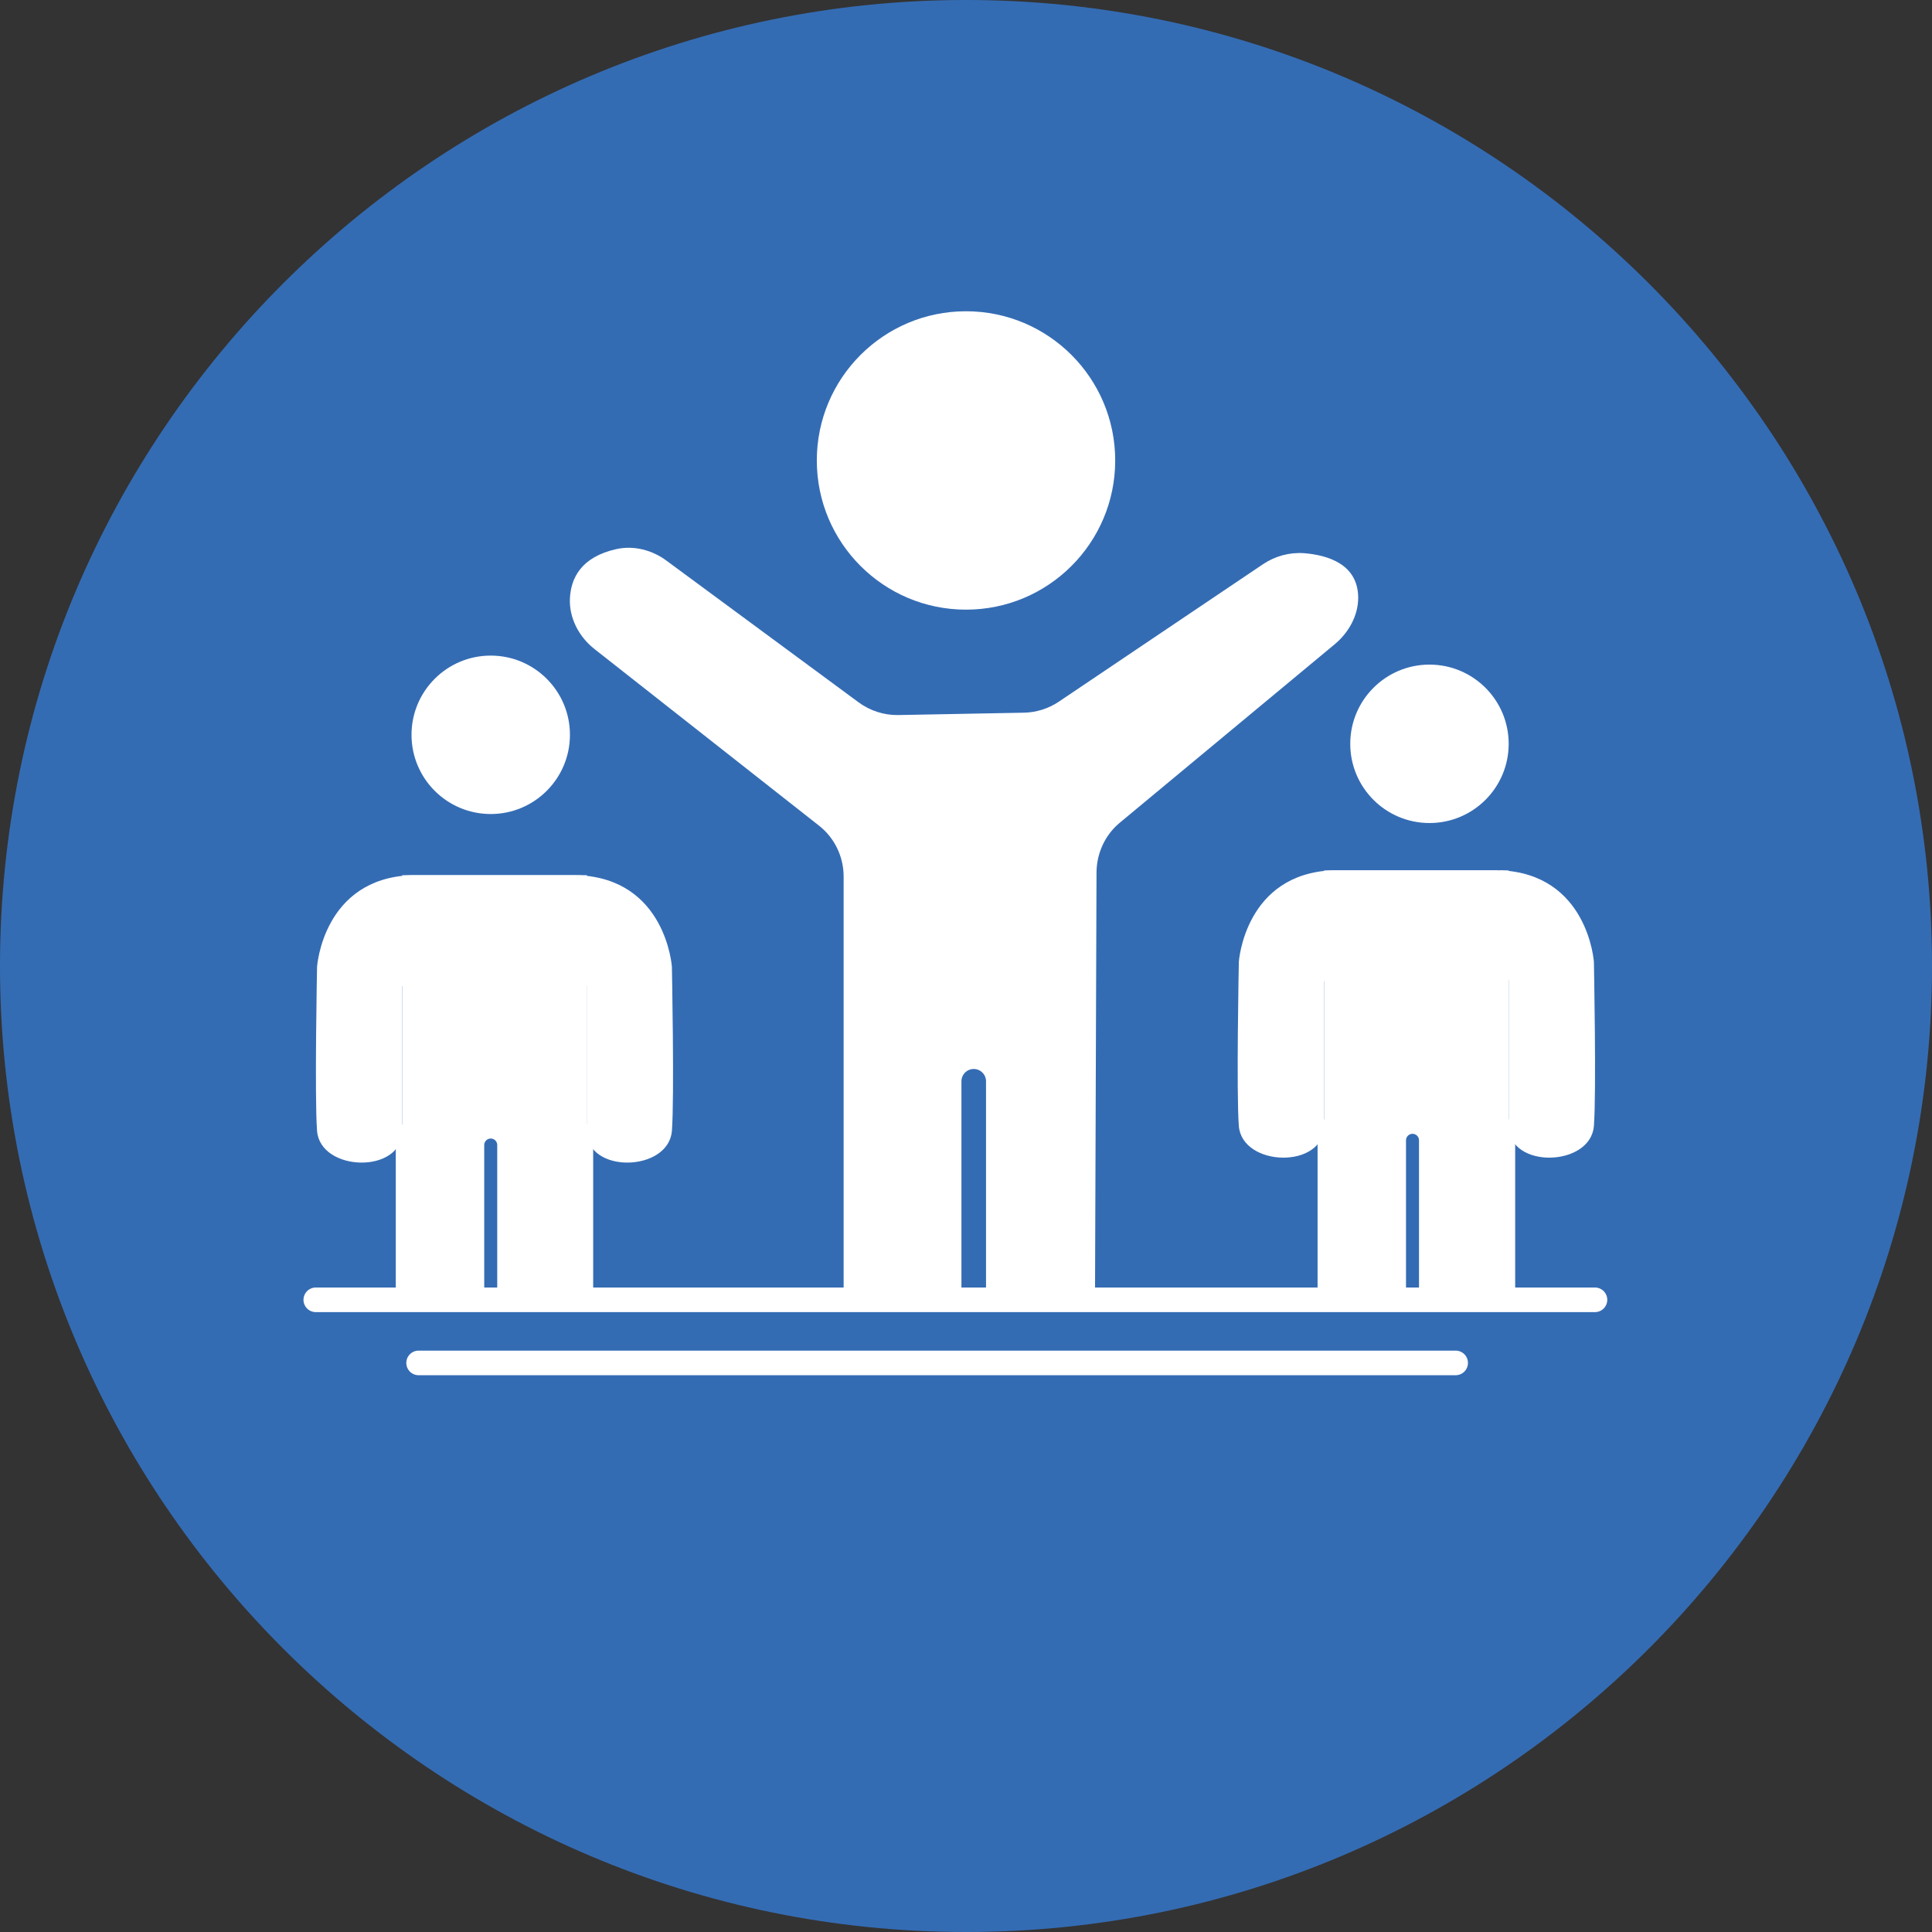 <svg width="110" height="110" viewBox="0 0 110 110" fill="none" xmlns="http://www.w3.org/2000/svg">
<rect x="0" y="0" width="110" height="110" fill="#333333" stroke="none"/>
<g clip-path="url(#clip0_62_15)">
<path d="M55 110C24.677 110 0 85.323 0 55C0 24.677 24.677 0 55 0C85.323 0 110 24.677 110 55C110 85.323 85.323 110 55 110Z" fill="#346CB4"/>
<path d="M55 34.711C59.691 34.711 63.495 30.908 63.495 26.217C63.495 21.525 59.691 17.722 55 17.722C50.309 17.722 46.506 21.525 46.506 26.217C46.506 30.908 50.309 34.711 55 34.711Z" fill="white"/>
<path d="M48.033 73.663V49.903C48.033 48.779 47.52 47.703 46.628 47.007L33.856 36.96C32.963 36.263 32.389 35.175 32.45 34.051C32.511 32.927 33.073 31.717 35.09 31.264C36.08 31.044 37.131 31.313 37.95 31.924L48.889 39.991C49.537 40.468 50.331 40.724 51.138 40.712L58.288 40.578C58.997 40.566 59.693 40.346 60.28 39.954L71.916 32.12C72.612 31.655 73.431 31.436 74.262 31.497C75.582 31.607 77.318 32.108 77.33 34.027C77.33 35.053 76.792 36.007 76.01 36.667L63.763 46.836C62.92 47.532 62.443 48.571 62.431 49.659L62.346 73.663" fill="white"/>
<path d="M27.94 46.347C30.431 46.347 32.45 44.328 32.45 41.837C32.45 39.346 30.431 37.327 27.94 37.327C25.449 37.327 23.43 39.346 23.43 41.837C23.43 44.328 25.449 46.347 27.94 46.347Z" fill="white"/>
<path d="M81.388 46.86C83.879 46.86 85.898 44.841 85.898 42.35C85.898 39.859 83.879 37.84 81.388 37.84C78.897 37.84 76.878 39.859 76.878 42.35C76.878 44.841 78.897 46.86 81.388 46.86Z" fill="white"/>
<path d="M22.904 56.149V64.387C22.904 66.856 18.236 66.733 18.052 64.387C17.906 62.505 18.052 55.049 18.052 55.049C18.052 55.049 18.382 50.013 23.43 49.83H32.878" fill="white"/>
<path d="M33.403 56.149V64.387C33.403 66.856 38.072 66.733 38.255 64.387C38.402 62.505 38.255 55.049 38.255 55.049C38.255 55.049 37.925 50.013 32.878 49.83" fill="white"/>
<path d="M22.904 64.387V73.663" stroke="white" stroke-width="0.74" stroke-miterlimit="10" stroke-linecap="round"/>
<path d="M33.403 64.387V73.834" stroke="white" stroke-width="0.74" stroke-miterlimit="10" stroke-linecap="round"/>
<path d="M33.416 49.83H22.904V73.798H33.416V49.83Z" fill="white"/>
<path d="M27.94 65.193V73.835" stroke="#346CB4" stroke-width="0.74" stroke-miterlimit="10" stroke-linecap="round"/>
<path d="M55.44 61.563V74.006" stroke="#346CB4" stroke-width="1.4" stroke-miterlimit="10" stroke-linecap="round"/>
<path d="M82.879 77.599H23.833" stroke="white" stroke-width="1.4" stroke-miterlimit="10" stroke-linecap="round"/>
<path d="M75.387 55.868V64.106C75.387 66.574 70.718 66.452 70.534 64.106C70.388 62.223 70.534 54.768 70.534 54.768C70.534 54.768 70.864 49.732 75.912 49.549H85.36" fill="white"/>
<path d="M85.898 55.868V64.106C85.898 66.574 90.567 66.452 90.75 64.106C90.897 62.223 90.75 54.768 90.75 54.768C90.75 54.768 90.42 49.732 85.372 49.549" fill="white"/>
<path d="M75.387 64.106V73.394" stroke="white" stroke-width="0.74" stroke-miterlimit="10" stroke-linecap="round"/>
<path d="M85.898 64.106V73.566" stroke="white" stroke-width="0.74" stroke-miterlimit="10" stroke-linecap="round"/>
<path d="M85.898 49.561H75.387V73.529H85.898V49.561Z" fill="white"/>
<path d="M80.422 64.924V73.566" stroke="#346CB4" stroke-width="0.74" stroke-miterlimit="10" stroke-linecap="round"/>
<path d="M90.811 74.006H17.979" stroke="white" stroke-width="1.4" stroke-miterlimit="10" stroke-linecap="round"/>
</g>
<defs>
<clipPath id="clip0_62_15">
<rect width="110" height="110" fill="white"/>
</clipPath>
</defs>
</svg>
